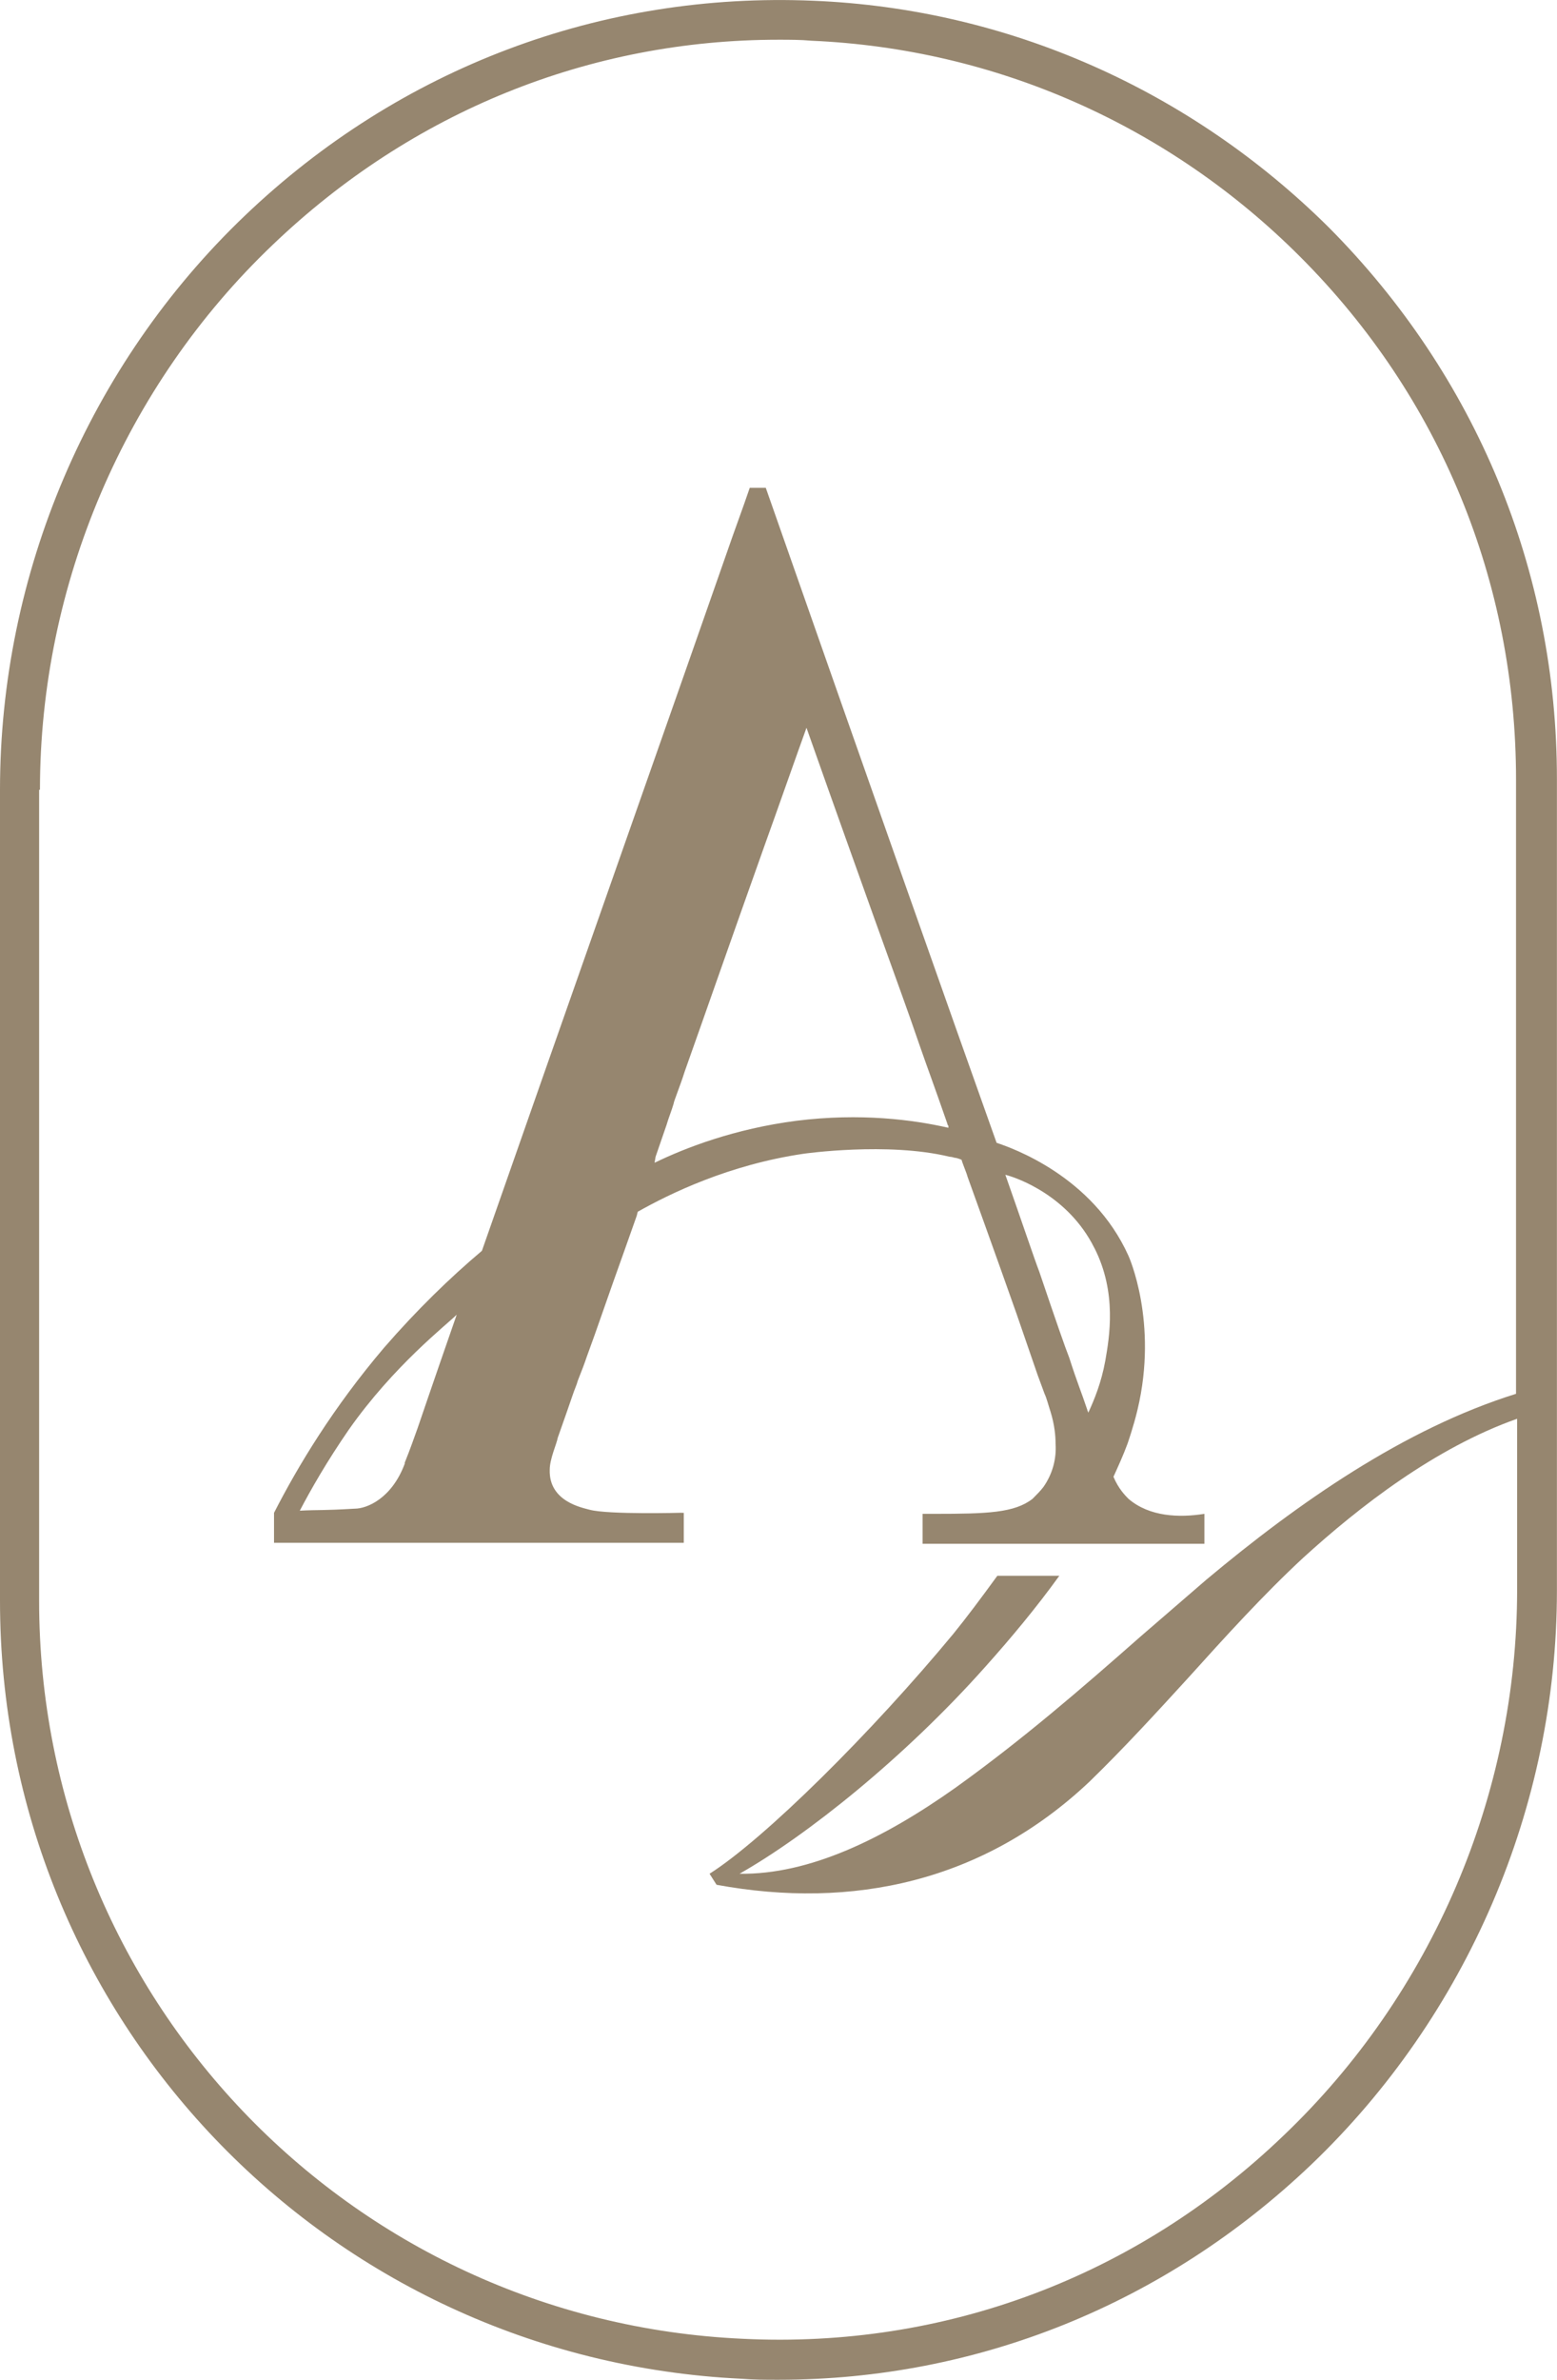 <?xml version="1.0" encoding="UTF-8"?> <svg xmlns="http://www.w3.org/2000/svg" id="Layer_1" version="1.1" viewBox="0 0 186.65 285.1"><defs><style> .st0 { fill: #96866f; } </style></defs><path class="st0" d="M50.08,171.04c-.48,1.32-.84,2.4-1.56,4.19v.12c-1.56,4.19-4.55,5.39-5.99,5.39-4.07.24-4.19.12-6.59.24,1.32-2.52,3.23-5.87,5.87-9.7,5.39-7.67,11.74-12.58,12.94-13.78-2.88,8.27-4.67,13.54-4.67,13.54ZM78.59,138.58l1.32-3.83c.24-.84.6-1.68.84-2.52,0-.24.84-2.28,1.32-3.83,2.64-7.43,5.39-15.33,9.7-27.43.96-2.64,3.95-11.14,4.91-13.78,3.59,10.18,6.23,17.49,8.15,22.88,2.88,8.03,3.83,10.54,5.39,15.1,1.08,3.11,1.56,4.31,3.35,9.46q0,.12.12.24v.24c-4.19-.96-10.54-1.8-18.21-.84-7.43.96-13.3,3.23-17.01,5.03l.12-.72ZM131.18,149.48c2.76,5.39,1.8,10.78,1.32,13.54-.48,2.64-1.32,4.67-2.04,6.23,0-.12-.12-.24-.12-.36-.72-2.16-1.2-3.23-2.16-6.23-.48-1.2-1.56-4.31-3.59-10.3-.6-1.56-1.92-5.51-4.07-11.62,1.44.36,7.55,2.52,10.66,8.75ZM81.71,181.23s-8.75.24-11.02-.36c-.84-.24-4.91-.96-4.79-4.79,0-1.32.84-3.11.96-3.83.84-2.4,1.44-4.07,1.8-5.15.24-.72.48-1.2.6-1.68.48-1.2.84-2.16,1.08-2.88,1.2-3.23,2.52-7.19,4.55-12.82l1.44-4.07.12-.48c3.83-2.16,10.9-5.63,19.89-6.95,0,0,10.06-1.44,17.49.36,0,0,.24,0,.6.12q.24,0,.84.24c.12.48.6,1.56.72,2.04,0,0,3.59,9.94,5.87,16.41l2.52,7.31c.12.36.72,1.92.84,2.28.24.48.48,1.44.72,2.16.48,1.56.6,2.88.6,3.83.12,1.8-.36,3.59-1.44,5.15-.36.48-.84.96-1.32,1.44-2.16,1.68-5.39,1.8-11.74,1.8h-1.44v3.59h33.78v-3.59c-3,.48-6.59.36-9.1-1.8-.36-.36-1.2-1.2-1.8-2.64.6-1.32,1.2-2.64,1.68-3.95,0,0,.72-2.04,1.2-4.07,2.52-10.54-1.08-18.45-1.08-18.45-4.31-9.58-14.02-12.94-15.81-13.54-5.51-15.45-14.86-41.93-27.67-78.47h-1.92c-.24.72-.96,2.76-2.04,5.75-5.51,15.81-20.85,59.3-30.07,85.66-3.83,3.23-7.79,7.07-11.74,11.62-6.11,7.19-10.3,14.14-13.18,19.77v3.59h49.12v-3.59h-.24Z"></path><path class="st0" d="M4.79,94.61c0-24.56,10.18-48.4,27.91-65.29C49.36,13.38,70.68,4.76,93.33,4.76c1.32,0,2.64,0,3.95.12,22.16.96,42.89,10.18,58.58,25.88,16.77,16.77,25.88,38.94,25.88,62.66v73.56c-13.42,4.19-26.12,13.06-37.14,22.28-2.64,2.28-5.27,4.55-7.91,6.83-7.07,6.23-14.14,12.34-22.16,18.09-8.63,6.11-17.49,10.42-25.88,10.3,8.03-4.55,19.77-13.9,29.47-24.8,3-3.35,6.11-7.07,8.87-10.9h-7.43c-1.92,2.64-3.71,5.03-5.27,6.95-9.82,11.86-22.64,24.56-29.23,28.75l.84,1.32c16.29,3,31.99-.36,44.69-12.34,4.07-3.95,8.03-8.27,11.86-12.46,4.43-4.91,8.99-9.94,13.78-14.38,6.71-6.11,15.81-13.18,25.64-16.65v20.49c0,24.56-10.18,48.4-28.03,65.41-17.61,16.89-40.61,25.52-64.81,24.32-47.32-2.16-84.34-41.09-84.34-88.41v-97.16h.12ZM88.89,284.98c1.44.12,2.88.12,4.43.12,23.84,0,46.36-9.1,63.85-25.76,18.69-17.85,29.47-42.89,29.47-68.77v-97.28c0-24.92-9.7-48.28-27.31-66.01C142.68,10.75,120.76,1.04,97.52.09,72.12-.99,47.92,8.11,29.35,25.84,10.66,43.69,0,68.73,0,94.61v97.16c0,49.96,39.06,90.81,88.89,93.21Z"></path></svg> 
